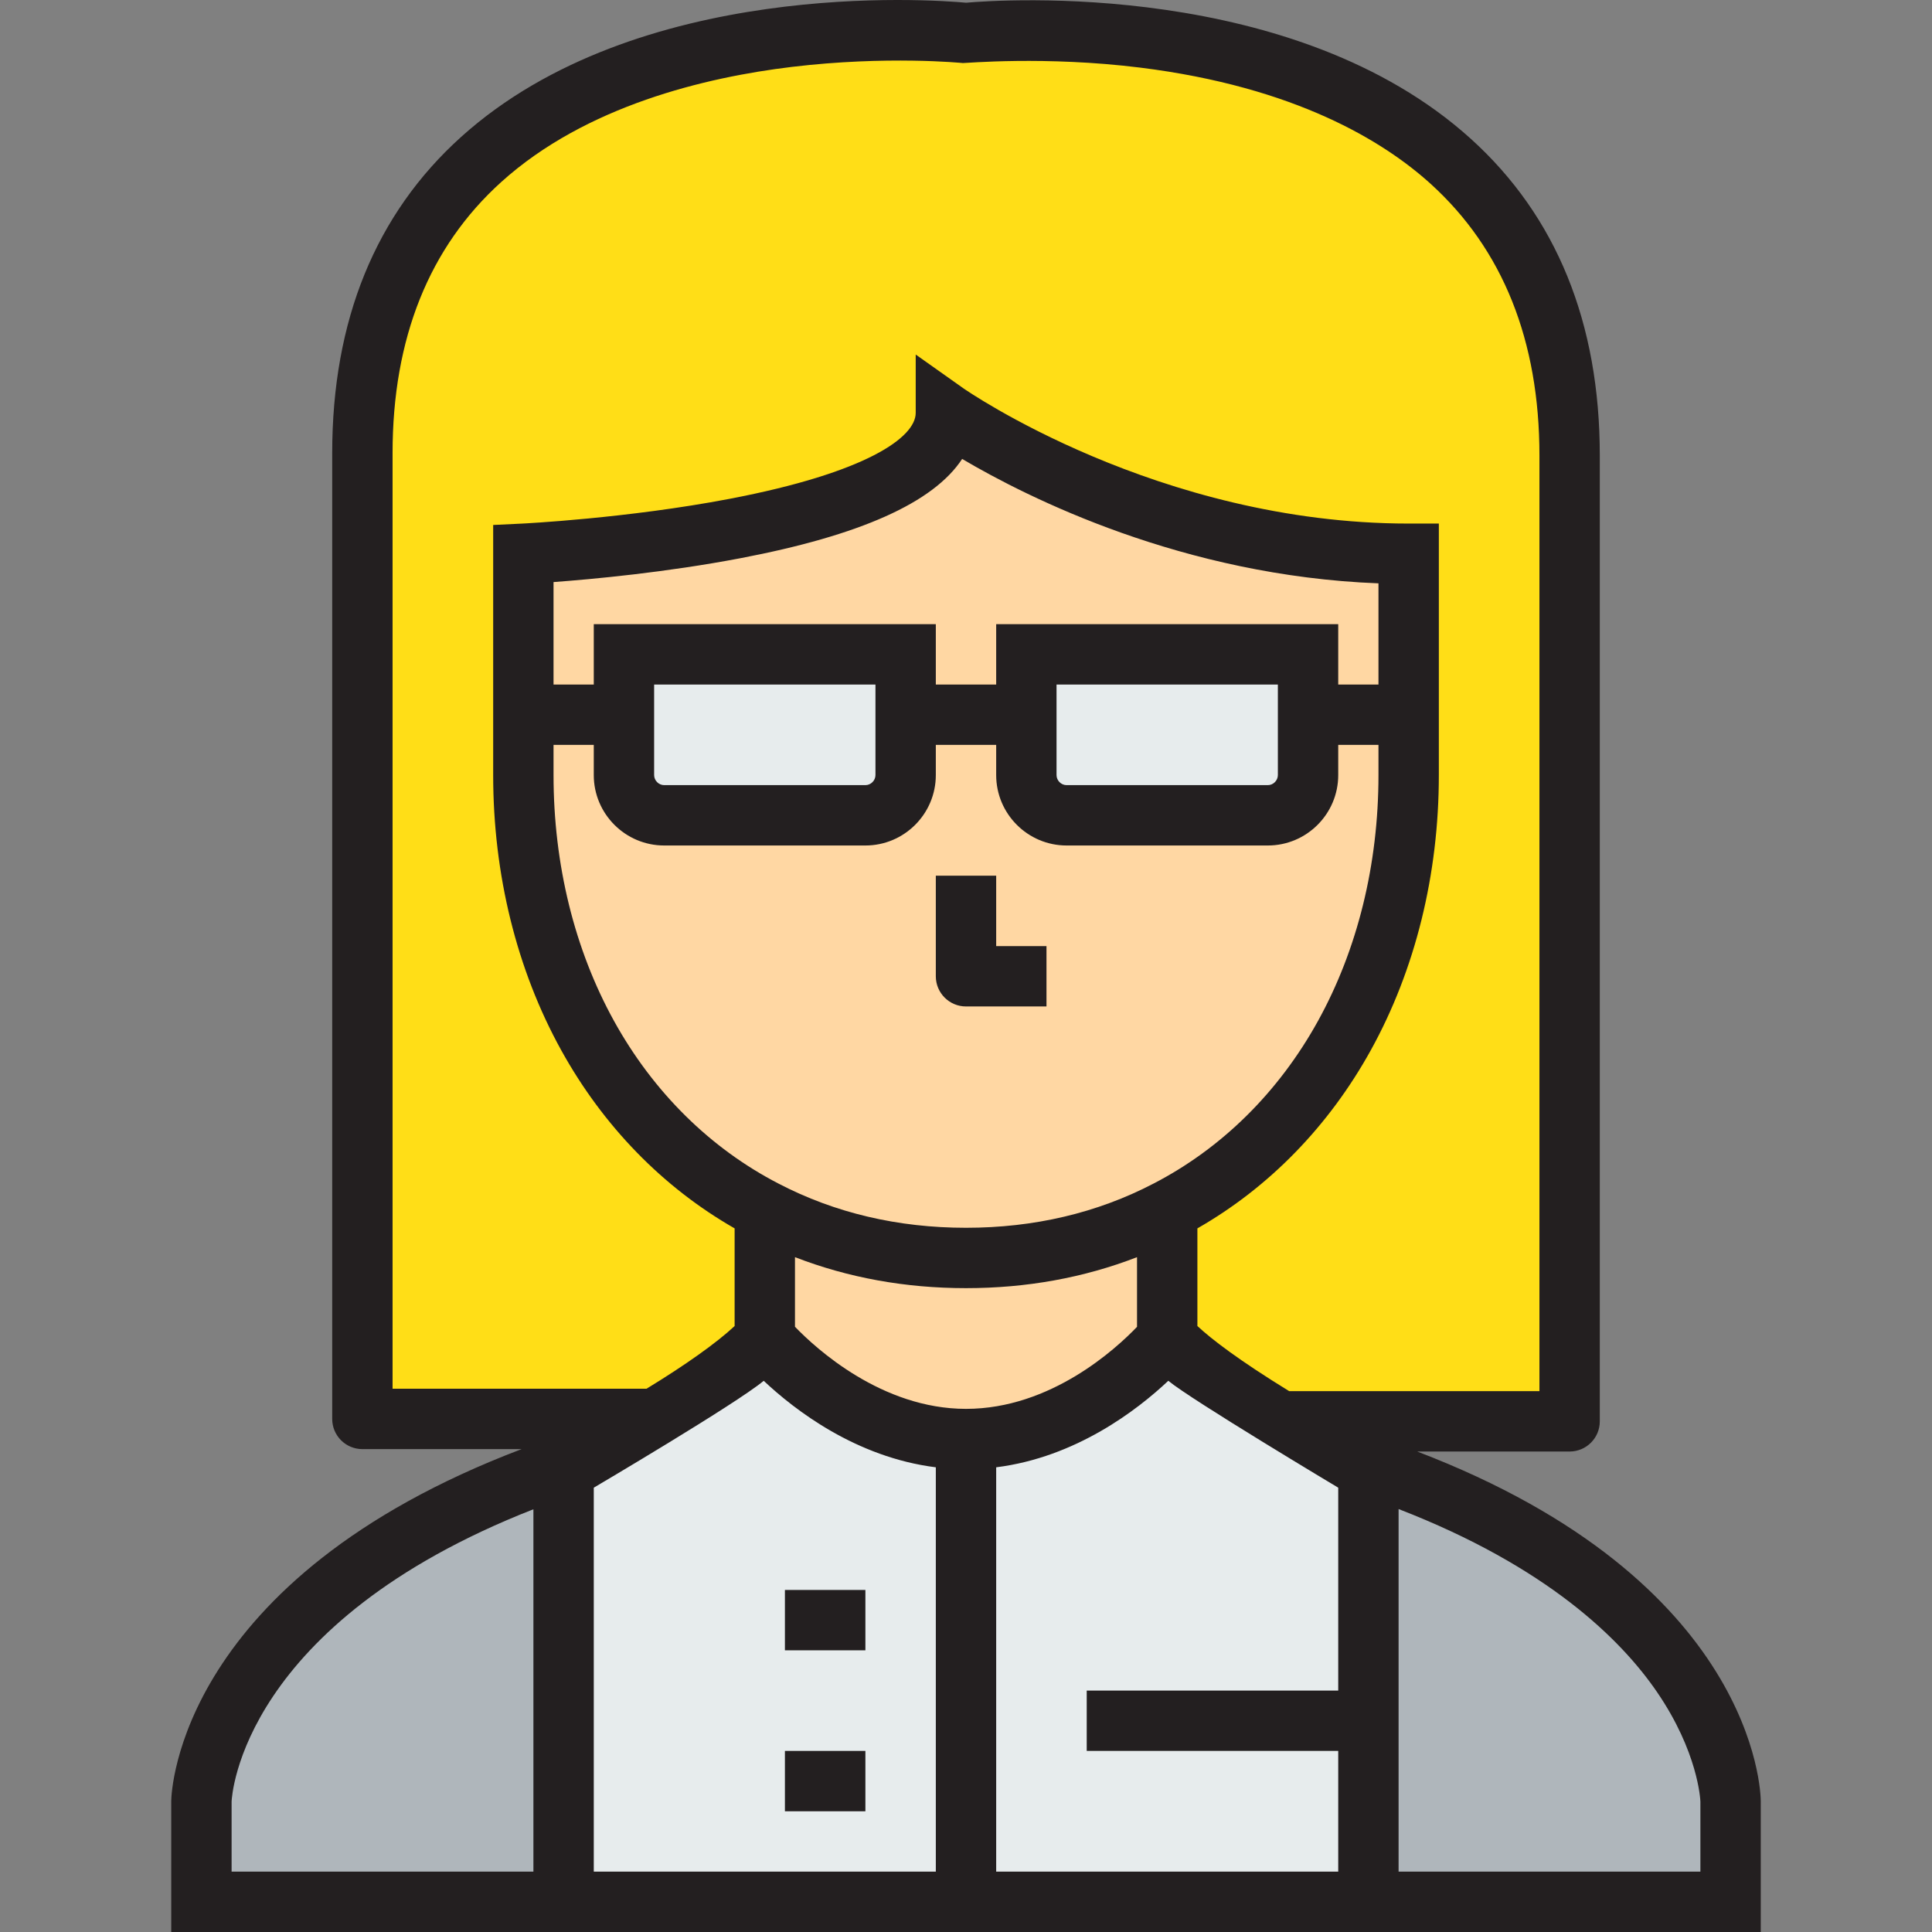 <?xml version="1.0" encoding="iso-8859-1"?>
<!-- Generator: Adobe Illustrator 19.0.0, SVG Export Plug-In . SVG Version: 6.00 Build 0)  -->
<svg version="1.1" id="Layer_1" xmlns="http://www.w3.org/2000/svg" xmlns:xlink="http://www.w3.org/1999/xlink" x="0px" y="0px"
	 viewBox="0 0 480.108 480.108" style="enable-background:new 0 0 480.108 480.108;" xml:space="preserve">
<rect x="0" y="0" width="480.108" height="480.108" fill="#808080" stroke="none"/>
<g id="XMLID_2_">
	<g>
		<path style="fill:#AFB6BB;" d="M430.054,447.608c0,0,0,11,0,25h-90v-108.3C429.754,394.608,430.054,447.608,430.054,447.608z"/>
		<path style="fill:#FFDE17;" d="M390.054,113.208c0,120,0,240,0,240h-71.8c-10.2-6.2-22.4-14.2-28.2-20.6v-31.8
			c37.4-19.3,60-60.5,60-108.2v-15v-40c-65.6,0-115-35-115-35c0,30-105,35-105,35v40v15c0,47.7,22.6,88.9,60,108.2v31.8
			c-5.6,6.2-17.3,14-27.3,20h-72.7c0,0,0-120,0-240s150-104.4,150-104.4S390.054-6.792,390.054,113.208z"/>
		<path style="fill:#FFD7A3;" d="M290.054,300.808c-14.6,7.6-31.4,11.8-50,11.8s-35.4-4.2-50-11.8c-37.4-19.3-60-60.5-60-108.2v-15
			h25v15c0,5.5,4.5,10,10,10h50c5.5,0,10-4.5,10-10v-15h30v15c0,5.5,4.5,10,10,10h50c5.5,0,10-4.5,10-10v-15h25v15
			C350.054,240.308,327.454,281.508,290.054,300.808z"/>
		<path style="fill:#FFD7A3;" d="M350.054,137.608v40h-25v-15h-70v15h-30v-15h-70v15h-25v-40c0,0,105-5,105-35
			C235.054,102.608,284.454,137.608,350.054,137.608z"/>
		<path style="fill:#E7ECED;" d="M335.054,362.608c0,0-7.6-3.9-16.8-9.4c-10.2-6.2-22.4-14.2-28.2-20.6c0,0-20.6,25-50,25v115h100
			v-108.3C338.454,363.708,336.754,363.108,335.054,362.608z"/>
		<path style="fill:#E7ECED;" d="M325.054,177.608v15c0,5.5-4.5,10-10,10h-50c-5.5,0-10-4.5-10-10v-15v-15h70V177.608z"/>
		<path style="fill:#FFD7A3;" d="M290.054,300.808v31.8c0,0-20.6,25-50,25s-50-25-50-25v-31.8c14.6,7.6,31.4,11.8,50,11.8
			S275.454,308.408,290.054,300.808z"/>
		<path style="fill:#E7ECED;" d="M162.754,352.608c10-6,21.7-13.8,27.3-20c0,0,20.6,25,50,25v115h-100v-108.3c1.6-0.6,3.3-1.2,5-1.7
			C145.054,362.608,153.154,358.408,162.754,352.608z"/>
		<path style="fill:#E7ECED;" d="M225.054,177.608v15c0,5.5-4.5,10-10,10h-50c-5.5,0-10-4.5-10-10v-15v-15h70V177.608z"/>
		<path style="fill:#AFB6BB;" d="M140.054,364.308v108.3h-90c0-14,0-25,0-25S50.954,394.908,140.054,364.308z"/>
	</g>
	<g>
		<path style="fill:#231F20;" d="M352.183,360.708h37.871c4.143,0,7.5-3.357,7.5-7.5v-240c0-32.985-10.772-59.46-32.019-78.688
			C321.75-5.104,248.82-0.088,240.069,0.675c-8.752-0.799-81.706-6.108-125.5,33.368c-21.243,19.148-32.015,45.582-32.015,78.565
			v240c0,4.143,3.357,7.5,7.5,7.5h39.567c-85.114,32.308-87.026,85.075-87.066,87.372l-0.001,32.628h395v-32.542
			C437.541,445.269,436.229,392.832,352.183,360.708z M332.554,369.691v50.417h-62.5v15h62.5v30h-85V364.629
			c19.839-2.487,35.08-14.252,42.774-21.5C295.927,347.795,332.554,369.691,332.554,369.691z M342.554,170.108h-10v-15h-85v15h-15
			v-15h-85v15h-10v-25.463c9.707-0.716,27.939-2.402,46.403-5.92c29.784-5.673,48.007-13.803,55.141-24.678
			c16.323,9.64,54.906,29.057,103.456,30.916V170.108z M317.554,170.108v22.5c0,1.355-1.145,2.5-2.5,2.5h-50
			c-1.355,0-2.5-1.145-2.5-2.5v-22.5H317.554z M217.554,170.108v22.5c0,1.355-1.145,2.5-2.5,2.5h-50c-1.355,0-2.5-1.145-2.5-2.5
			v-22.5H217.554z M137.554,185.108h10v7.5c0,9.649,7.851,17.5,17.5,17.5h50c9.649,0,17.5-7.851,17.5-17.5v-7.5h15v7.5
			c0,9.649,7.851,17.5,17.5,17.5h50c9.649,0,17.5-7.851,17.5-17.5v-7.5h10v7.5c0,22.191-5.2,43.326-15.038,61.121
			c-9.771,17.674-23.915,31.648-40.925,40.427c-13.962,7.268-29.619,10.952-46.537,10.952s-32.575-3.685-46.561-10.965
			c-16.986-8.766-31.13-22.74-40.901-40.414c-9.838-17.795-15.038-38.93-15.038-61.121L137.554,185.108L137.554,185.108z
			 M197.554,312.406c13.182,5.109,27.424,7.703,42.5,7.703c15.08,0,29.326-2.595,42.5-7.701v17.312
			c-5.13,5.363-21.386,20.389-42.5,20.389c-20.977,0-37.346-15.055-42.5-20.404L197.554,312.406L197.554,312.406z M97.554,112.608
			c0-28.534,9.09-51.206,27.018-67.388c21.025-18.978,50.85-26.022,72.166-28.591c23.612-2.844,42.358-0.98,42.541-0.962
			c0.501,0.052,20.448-1.804,44.055,1.135c38.621,4.806,60.567,18.355,72.178,28.877c17.944,16.261,27.043,38.98,27.043,67.528
			v232.5h-62.187c-12.623-7.766-19.292-12.909-22.813-16.187v-24.264c17.821-10.188,32.659-25.406,43.089-44.27
			c11.063-20.011,16.911-43.655,16.911-68.379v-62.5h-7.5c-62.284,0-110.193-33.288-110.664-33.62l-11.836-8.385v14.505
			c0,6.053-12.156,14.843-46.272,21.357c-25.436,4.857-51.326,6.139-51.585,6.151l-7.143,0.342v62.149
			c0,24.724,5.848,48.368,16.911,68.379c10.433,18.87,25.278,34.092,43.089,44.271v24.267c-4.436,4.144-12.162,9.649-21.896,15.583
			H97.554V112.608z M189.786,343.134c7.695,7.249,22.933,19.01,42.769,21.496v100.479h-85v-95.417
			C147.554,369.691,182.958,348.839,189.786,343.134z M57.554,447.702c0.055-1.448,2.509-44.229,75-72.646v90.052h-75V447.702z
			 M422.554,465.108h-75v-90.104c36.897,14.279,55.245,32.351,64.228,45.482c10.145,14.831,10.748,26.582,10.772,27.205V465.108z"/>
		<path style="fill:#231F20;" d="M240.054,250.108h20v-15h-12.5v-17.5h-15v25C232.554,246.751,235.912,250.108,240.054,250.108z"/>
		<rect x="195.054" y="395.108" style="fill:#231F20;" width="20" height="15"/>
		<rect x="195.054" y="435.108" style="fill:#231F20;" width="20" height="15"/>
	</g>
</g>
<g>
</g>
<g>
</g>
<g>
</g>
<g>
</g>
<g>
</g>
<g>
</g>
<g>
</g>
<g>
</g>
<g>
</g>
<g>
</g>
<g>
</g>
<g>
</g>
<g>
</g>
<g>
</g>
<g>
</g>
</svg>
